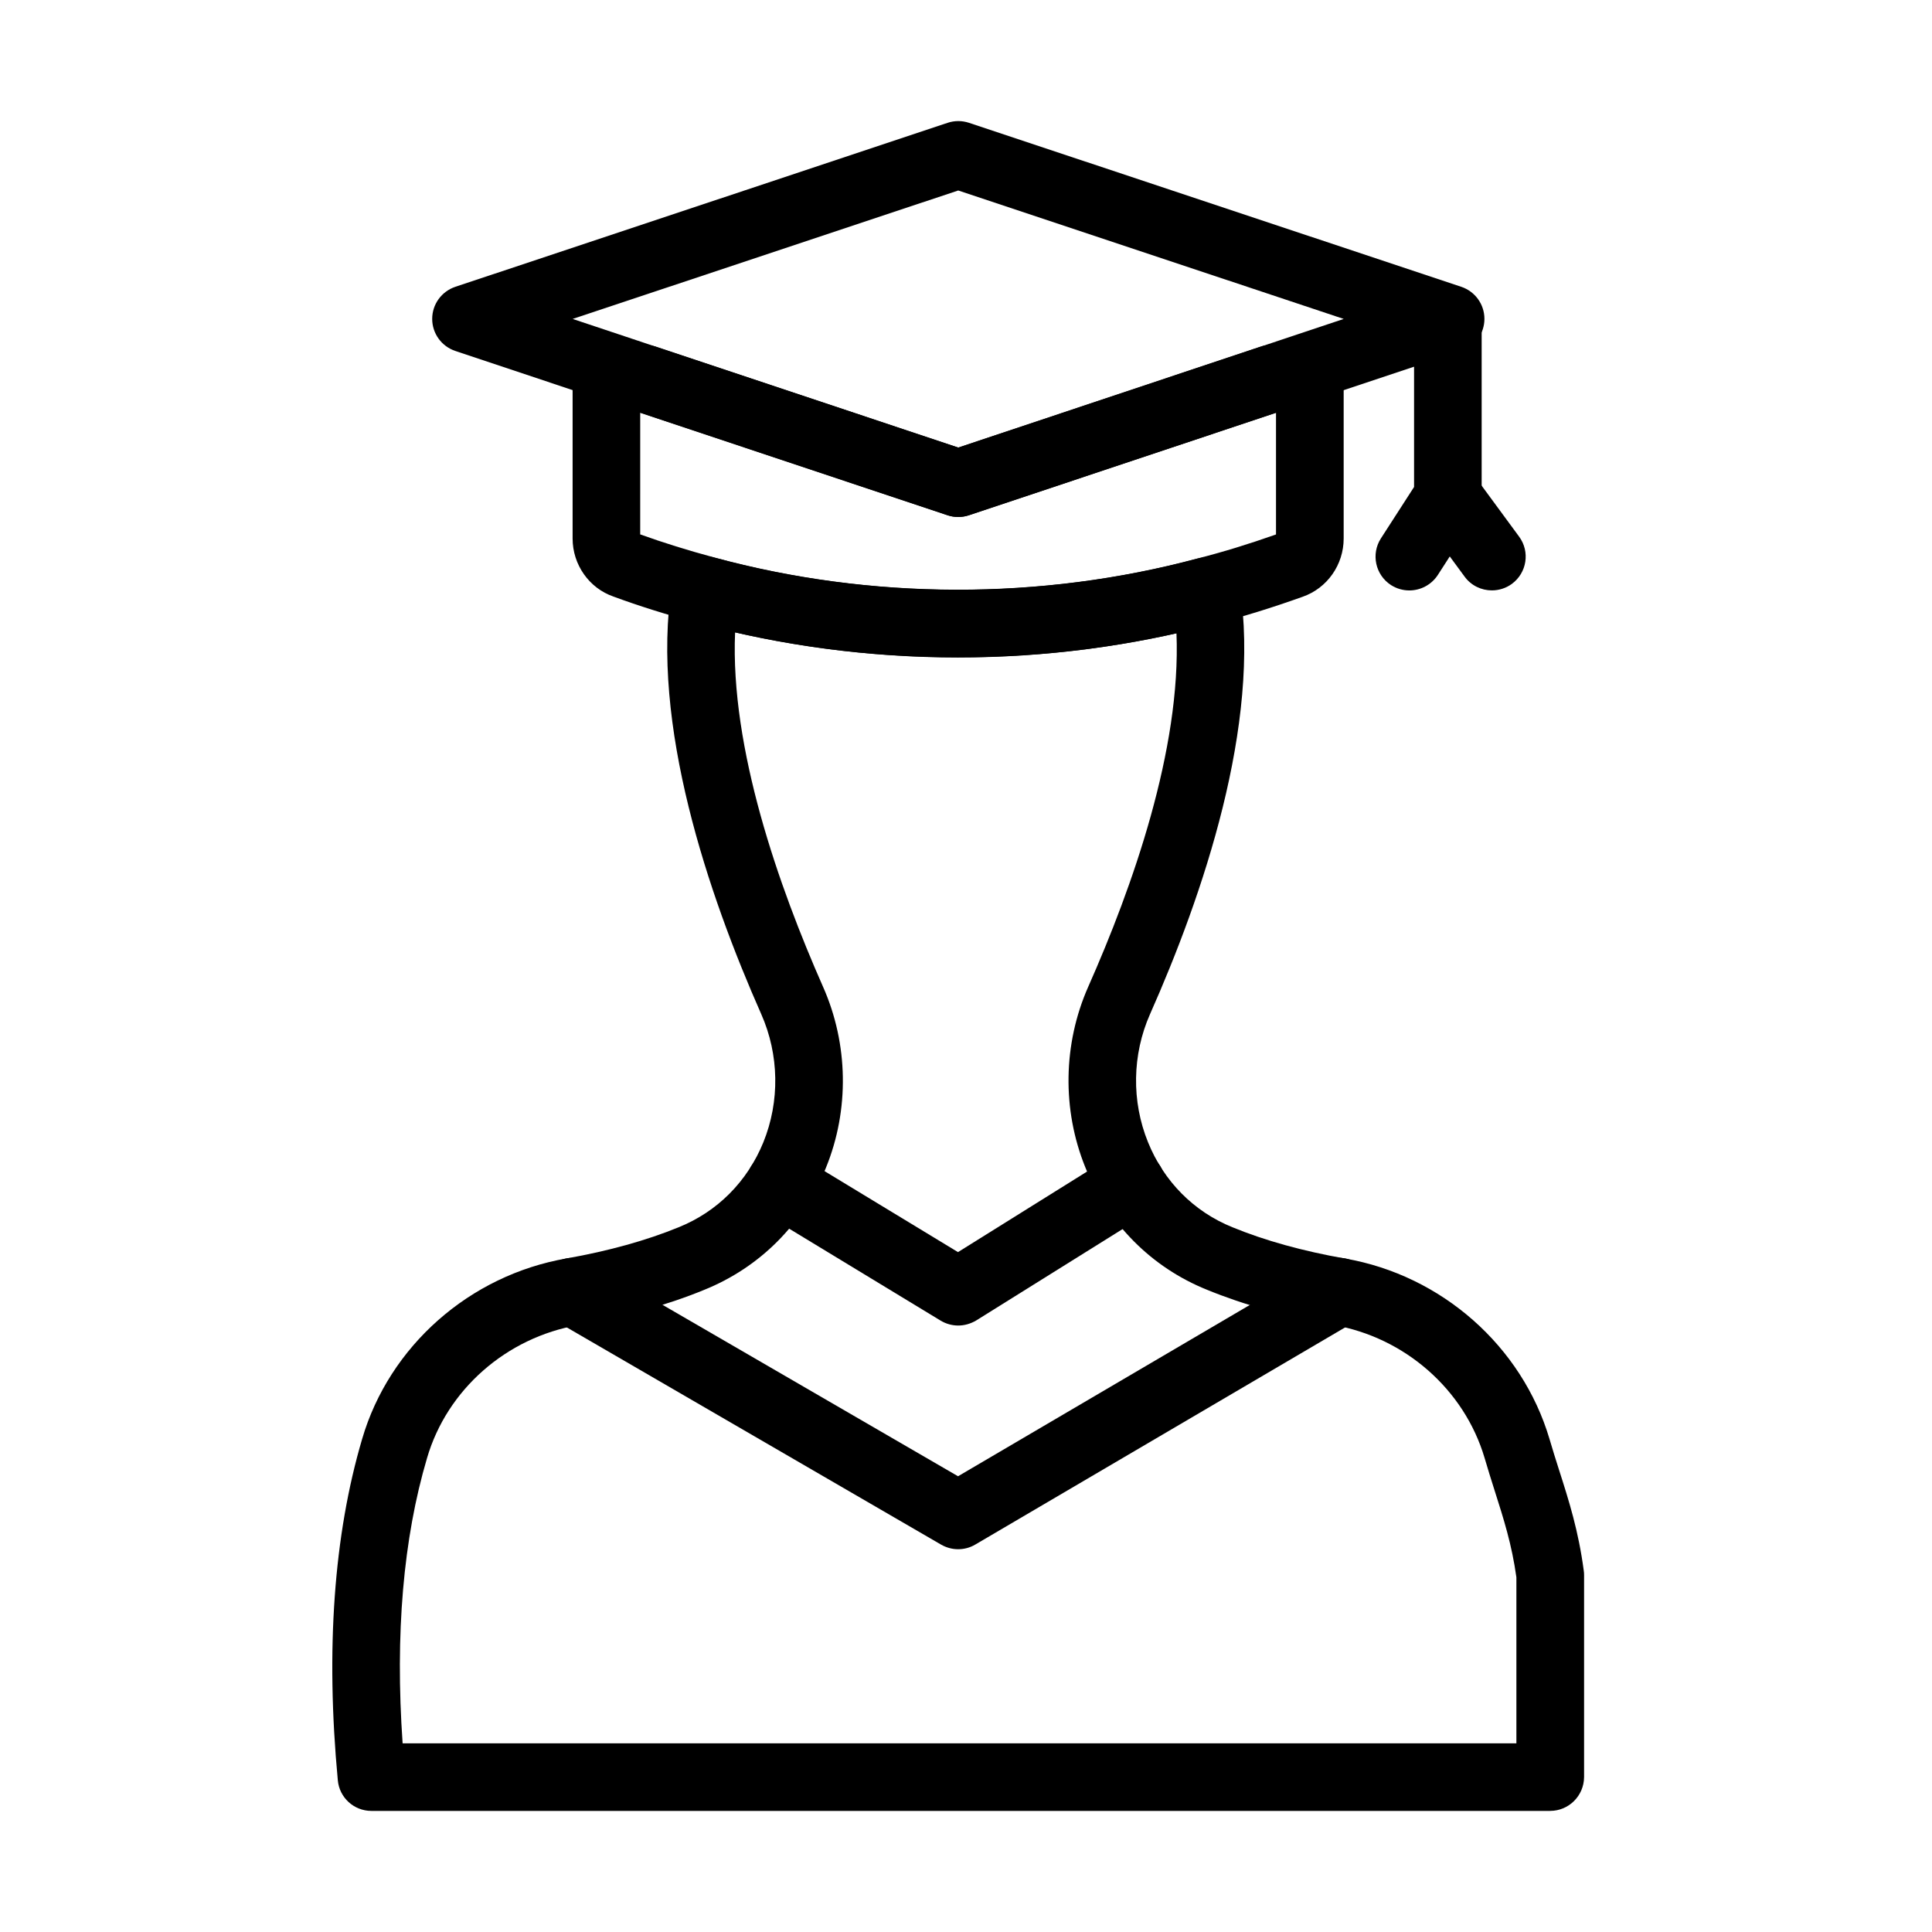 <?xml version="1.0" encoding="UTF-8"?>
<!-- Uploaded to: ICON Repo, www.svgrepo.com, Generator: ICON Repo Mixer Tools -->
<svg fill="#000000" width="800px" height="800px" version="1.1" viewBox="144 144 512 512" xmlns="http://www.w3.org/2000/svg">
 <g>
  <path d="m554.81 623.91h-312.38c-4.629 0-8.496-3.516-8.906-8.125-3.25-34.574-1.07-65.016 6.457-90.477 7.199-24.578 28.469-43.379 54.199-47.82 11.145-1.977 21.121-4.75 29.656-8.246 10.285-4.137 18.223-12.137 22.461-22.523 4.402-10.84 4.195-23.223-0.555-33.957-14.008-31.633-29.453-77.027-23.676-113.76 0.414-2.512 1.852-4.734 3.992-6.133 2.137-1.375 4.75-1.809 7.219-1.109 41.465 11.27 86.527 11.414 128.09 0.266 2.449-0.637 5.082-0.227 7.199 1.152 2.141 1.398 3.578 3.621 3.969 6.129 5.68 36.734-9.789 81.984-23.773 113.47-4.731 10.695-4.938 23.059-0.535 33.898 4.215 10.426 12.176 18.449 22.398 22.562 8.598 3.535 18.613 6.312 29.844 8.289 25.586 4.441 46.852 23.199 54.156 47.797 0.84 2.879 1.703 5.594 2.547 8.25 2.656 8.289 5.144 16.125 6.543 26.676 0.062 0.391 0.082 0.781 0.082 1.172v53.539c-0.043 4.934-4.031 8.945-8.988 8.945zm-304.11-17.914h295.16v-43.996c-1.211-8.699-3.332-15.344-5.777-23.016-0.887-2.773-1.77-5.613-2.652-8.617-5.371-18.121-21.105-31.941-40.066-35.23-12.508-2.203-23.777-5.348-33.504-9.34-14.707-5.922-26.164-17.461-32.23-32.414-6.211-15.301-5.926-32.766 0.762-47.883 11.723-26.43 24.637-62.957 23.383-93.664-38.215 8.598-78.816 8.473-116.97-0.246-1.316 30.707 11.582 67.379 23.305 93.91 6.727 15.16 7.012 32.641 0.781 47.945-6.066 14.953-17.543 26.449-32.312 32.395-9.645 3.969-20.875 7.094-33.32 9.316-19.086 3.289-34.801 17.133-40.086 35.234-6.312 21.285-8.492 46.688-6.477 75.605z"/>
  <path d="m397.94 281.01c-0.945 0-1.91-0.141-2.816-0.449l-130.48-43.562c-3.66-1.234-6.109-4.648-6.109-8.496s2.469-7.262 6.129-8.496l130.46-43.457c1.832-0.617 3.824-0.617 5.676 0l130.46 43.457c3.664 1.234 6.129 4.648 6.129 8.496s-2.465 7.281-6.129 8.496l-130.46 43.539c-0.945 0.309-1.91 0.473-2.859 0.473zm-102.18-52.488 102.18 34.102 102.16-34.102-102.16-34.039z"/>
  <path d="m397.95 318.24c-23.551 0-46.895-3.086-69.375-9.215-7.836-2.117-15.262-4.441-22.008-6.93-6.418-2.223-10.82-8.414-10.82-15.387v-42.367c0-4.957 4.012-8.949 8.969-8.949h10.18c0.969 0 1.934 0.164 2.84 0.453l80.234 26.758 80.152-26.758c0.906-0.309 1.871-0.453 2.84-0.453h10.18c4.957 0 8.945 4.012 8.945 8.949v42.367c0 6.973-4.379 13.184-10.879 15.445-8.227 2.941-15.879 5.309-23.281 7.18-21.988 5.883-44.902 8.906-67.977 8.906zm-84.289-32.621c6.109 2.203 12.652 4.238 19.602 6.109 41.527 11.293 86.551 11.414 128.12 0.266 6.644-1.684 13.41-3.762 20.773-6.356v-32.25l-81.367 27.152c-1.828 0.617-3.824 0.617-5.656 0l-81.469-27.152zm169.56-0.348h-0.043 0.043zm-170.65-0.043c0.023 0 0.043 0.02 0.062 0.02-0.02 0-0.039-0.02-0.062-0.02z"/>
  <path d="m397.91 554.56c-1.543 0-3.106-0.414-4.504-1.215l-102.18-59.297c-4.277-2.488-5.738-7.961-3.25-12.238 2.469-4.258 7.941-5.758 12.238-3.25l97.676 56.664 96.484-56.645c4.258-2.508 9.75-1.066 12.258 3.188 2.512 4.258 1.07 9.75-3.188 12.262l-100.99 59.297c-1.418 0.84-2.981 1.234-4.543 1.234z"/>
  <path d="m397.94 495.28c-1.605 0-3.207-0.43-4.648-1.293l-47.203-28.652c-4.238-2.57-5.574-8.082-3.004-12.301 2.57-4.234 8.062-5.594 12.301-3l42.492 25.789 41.219-25.73c4.176-2.609 9.707-1.336 12.34 2.859 2.613 4.195 1.336 9.711-2.859 12.344l-45.887 28.648c-1.461 0.863-3.106 1.336-4.75 1.336z"/>
  <path d="m517.49 300.47c-1.668 0-3.332-0.453-4.856-1.418-4.156-2.695-5.348-8.227-2.672-12.383l8.781-13.617v-43.23c0-4.957 4.012-8.949 8.969-8.949 4.957 0 8.945 4.012 8.945 8.949v45.863c0 1.73-0.492 3.394-1.418 4.856l-10.203 15.836c-1.727 2.652-4.629 4.094-7.547 4.094z"/>
  <path d="m539.36 300.46c-2.758 0-5.473-1.254-7.219-3.641l-11.645-15.836c-2.918-3.988-2.074-9.586 1.914-12.527 3.992-2.938 9.586-2.074 12.527 1.914l11.641 15.84c2.941 3.988 2.078 9.582-1.914 12.523-1.602 1.172-3.477 1.727-5.305 1.727z"/>
 </g>
</svg>